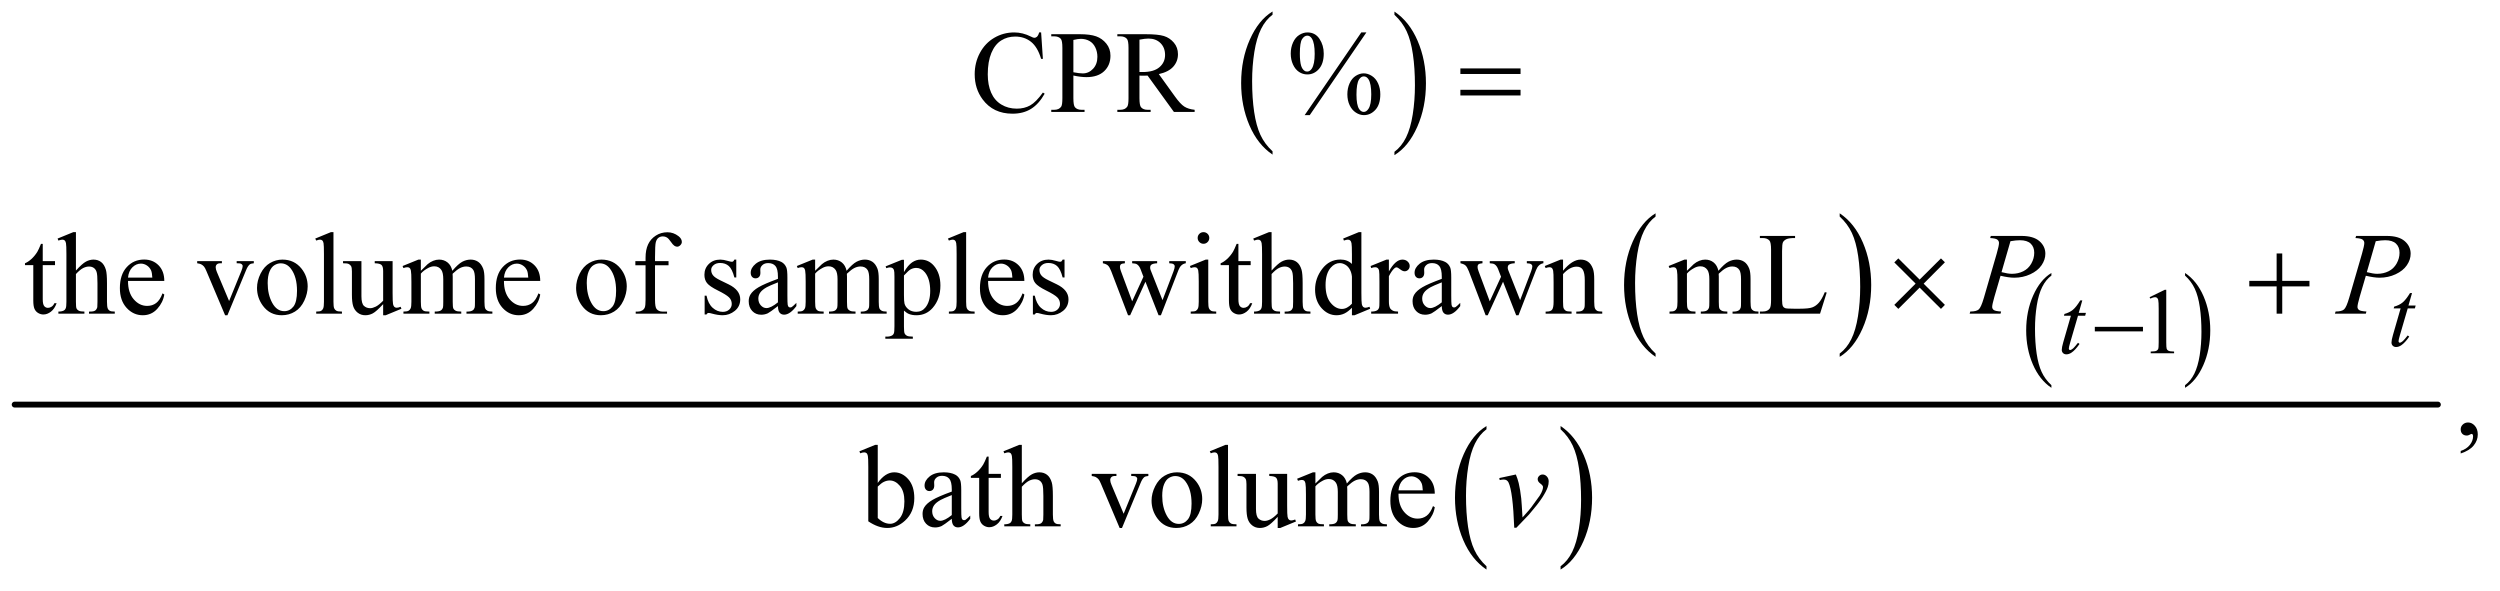 <?xml version="1.0" encoding="UTF-8"?>
<!DOCTYPE svg PUBLIC '-//W3C//DTD SVG 1.0//EN'
          'http://www.w3.org/TR/2001/REC-SVG-20010904/DTD/svg10.dtd'>
<svg stroke-dasharray="none" shape-rendering="auto" xmlns="http://www.w3.org/2000/svg" font-family="'Dialog'" text-rendering="auto" width="334" fill-opacity="1" color-interpolation="auto" color-rendering="auto" preserveAspectRatio="xMidYMid meet" font-size="12px" viewBox="0 0 334 79" fill="black" xmlns:xlink="http://www.w3.org/1999/xlink" stroke="black" image-rendering="auto" stroke-miterlimit="10" stroke-linecap="square" stroke-linejoin="miter" font-style="normal" stroke-width="1" height="79" stroke-dashoffset="0" font-weight="normal" stroke-opacity="1"
><!--Generated by the Batik Graphics2D SVG Generator--><defs id="genericDefs"
  /><g
  ><defs id="defs1"
    ><clipPath clipPathUnits="userSpaceOnUse" id="clipPath1"
      ><path d="M0.747 1.799 L212.528 1.799 L212.528 51.418 L0.747 51.418 L0.747 1.799 Z"
      /></clipPath
      ><clipPath clipPathUnits="userSpaceOnUse" id="clipPath2"
      ><path d="M23.949 57.489 L23.949 1642.746 L6811.801 1642.746 L6811.801 57.489 Z"
      /></clipPath
    ></defs
    ><g transform="scale(1.576,1.576) translate(-0.747,-1.799) matrix(0.031,0,0,0.031,0,0)"
    ><path d="M3503.984 471.781 L3503.984 480.797 Q3463.359 453.516 3440.719 400.703 Q3418.078 347.891 3418.078 285.125 Q3418.078 219.828 3441.891 166.188 Q3465.703 112.531 3503.984 89.438 L3503.984 98.25 Q3484.844 112.531 3472.547 137.312 Q3460.25 162.078 3454.172 200.188 Q3448.109 238.297 3448.109 279.656 Q3448.109 326.484 3453.703 364.281 Q3459.312 402.062 3470.828 426.938 Q3482.359 451.828 3503.984 471.781 Z" stroke="none" clip-path="url(#clipPath2)"
    /></g
    ><g transform="matrix(0.049,0,0,0.049,-1.177,-2.835)"
    ><path d="M3826 98.25 L3826 89.438 Q3866.625 116.516 3889.266 169.328 Q3911.906 222.125 3911.906 284.906 Q3911.906 350.203 3888.094 403.953 Q3864.281 457.703 3826 480.797 L3826 471.781 Q3845.297 457.5 3857.594 432.719 Q3869.891 407.953 3875.875 369.953 Q3881.875 331.938 3881.875 290.375 Q3881.875 243.75 3876.344 205.859 Q3870.828 167.953 3859.234 143.078 Q3847.641 118.203 3826 98.25 Z" stroke="none" clip-path="url(#clipPath2)"
    /></g
    ><g transform="matrix(0.049,0,0,0.049,-1.177,-2.835)"
    ><path d="M4537.984 1021.781 L4537.984 1030.797 Q4497.359 1003.516 4474.719 950.703 Q4452.078 897.891 4452.078 835.125 Q4452.078 769.828 4475.891 716.188 Q4499.703 662.531 4537.984 639.438 L4537.984 648.25 Q4518.844 662.531 4506.547 687.312 Q4494.25 712.078 4488.172 750.188 Q4482.109 788.297 4482.109 829.656 Q4482.109 876.484 4487.703 914.281 Q4493.312 952.062 4504.828 976.938 Q4516.359 1001.828 4537.984 1021.781 Z" stroke="none" clip-path="url(#clipPath2)"
    /></g
    ><g transform="matrix(0.049,0,0,0.049,-1.177,-2.835)"
    ><path d="M5040 648.25 L5040 639.438 Q5080.625 666.516 5103.266 719.328 Q5125.906 772.125 5125.906 834.906 Q5125.906 900.203 5102.094 953.953 Q5078.281 1007.703 5040 1030.797 L5040 1021.781 Q5059.297 1007.5 5071.594 982.719 Q5083.891 957.953 5089.875 919.953 Q5095.875 881.938 5095.875 840.375 Q5095.875 793.75 5090.344 755.859 Q5084.828 717.953 5073.234 693.078 Q5061.641 668.203 5040 648.25 Z" stroke="none" clip-path="url(#clipPath2)"
    /></g
    ><g transform="matrix(0.049,0,0,0.049,-1.177,-2.835)"
    ><path d="M5617.234 1108.016 L5617.234 1115.25 Q5584.719 1093.406 5566.594 1051.156 Q5548.469 1008.922 5548.469 958.688 Q5548.469 906.453 5567.531 863.547 Q5586.594 820.625 5617.234 802.141 L5617.234 809.203 Q5601.906 820.625 5592.062 840.453 Q5582.219 860.266 5577.359 890.75 Q5572.516 921.234 5572.516 954.328 Q5572.516 991.781 5577 1022.016 Q5581.484 1052.25 5590.703 1072.156 Q5599.922 1092.062 5617.234 1108.016 Z" stroke="none" clip-path="url(#clipPath2)"
    /></g
    ><g transform="matrix(0.049,0,0,0.049,-1.177,-2.835)"
    ><path d="M5981.609 809.203 L5981.609 802.141 Q6014.125 823.812 6032.25 866.062 Q6050.375 908.297 6050.375 958.531 Q6050.375 1010.766 6031.312 1053.766 Q6012.25 1096.766 5981.609 1115.25 L5981.609 1108.016 Q5997.062 1096.594 6006.891 1076.766 Q6016.734 1056.953 6021.531 1026.562 Q6026.328 996.156 6026.328 962.891 Q6026.328 925.609 6021.906 895.297 Q6017.484 864.969 6008.203 845.062 Q5998.922 825.156 5981.609 809.203 Z" stroke="none" clip-path="url(#clipPath2)"
    /></g
    ><g transform="matrix(0.049,0,0,0.049,-1.177,-2.835)"
    ><path d="M4076.984 1601.781 L4076.984 1610.797 Q4036.359 1583.516 4013.719 1530.703 Q3991.078 1477.891 3991.078 1415.125 Q3991.078 1349.828 4014.891 1296.188 Q4038.703 1242.531 4076.984 1219.438 L4076.984 1228.25 Q4057.844 1242.531 4045.547 1267.312 Q4033.25 1292.078 4027.172 1330.188 Q4021.109 1368.297 4021.109 1409.656 Q4021.109 1456.484 4026.703 1494.281 Q4032.312 1532.062 4043.828 1556.938 Q4055.359 1581.828 4076.984 1601.781 Z" stroke="none" clip-path="url(#clipPath2)"
    /></g
    ><g transform="matrix(0.049,0,0,0.049,-1.177,-2.835)"
    ><path d="M4279 1228.25 L4279 1219.438 Q4319.625 1246.516 4342.266 1299.328 Q4364.906 1352.125 4364.906 1414.906 Q4364.906 1480.203 4341.094 1533.953 Q4317.281 1587.703 4279 1610.797 L4279 1601.781 Q4298.297 1587.5 4310.594 1562.719 Q4322.891 1537.953 4328.875 1499.953 Q4334.875 1461.938 4334.875 1420.375 Q4334.875 1373.75 4329.344 1335.859 Q4323.828 1297.953 4312.234 1273.078 Q4300.641 1248.203 4279 1228.25 Z" stroke="none" clip-path="url(#clipPath2)"
    /></g
    ><g stroke-width="16" transform="matrix(0.049,0,0,0.049,-1.177,-2.835)" stroke-linejoin="round" stroke-linecap="round"
    ><line y2="1161" fill="none" x1="64" clip-path="url(#clipPath2)" x2="6671" y1="1161"
    /></g
    ><g transform="matrix(0.049,0,0,0.049,-1.177,-2.835)"
    ><path d="M5885 868.125 L5926.25 848 L5930.375 848 L5930.375 991.125 Q5930.375 1005.375 5931.562 1008.875 Q5932.75 1012.375 5936.5 1014.25 Q5940.25 1016.125 5951.75 1016.375 L5951.75 1021 L5888 1021 L5888 1016.375 Q5900 1016.125 5903.5 1014.312 Q5907 1012.5 5908.375 1009.438 Q5909.75 1006.375 5909.75 991.125 L5909.75 899.625 Q5909.75 881.125 5908.5 875.875 Q5907.625 871.875 5905.312 870 Q5903 868.125 5899.75 868.125 Q5895.125 868.125 5886.875 872 L5885 868.125 Z" stroke="none" clip-path="url(#clipPath2)"
    /></g
    ><g transform="matrix(0.049,0,0,0.049,-1.177,-2.835)"
    ><path d="M2862.656 146.281 L2867.5 218.312 L2862.656 218.312 Q2852.969 185.969 2835 171.75 Q2817.031 157.531 2791.875 157.531 Q2770.781 157.531 2753.75 168.234 Q2736.719 178.938 2726.953 202.375 Q2717.188 225.812 2717.188 260.656 Q2717.188 289.406 2726.406 310.5 Q2735.625 331.594 2754.141 342.844 Q2772.656 354.094 2796.406 354.094 Q2817.031 354.094 2832.812 345.266 Q2848.594 336.438 2867.5 310.188 L2872.344 313.312 Q2856.406 341.594 2835.156 354.719 Q2813.906 367.844 2784.688 367.844 Q2732.031 367.844 2703.125 328.781 Q2681.562 299.719 2681.562 260.344 Q2681.562 228.625 2695.781 202.062 Q2710 175.5 2734.922 160.891 Q2759.844 146.281 2789.375 146.281 Q2812.344 146.281 2834.688 157.531 Q2841.25 160.969 2844.062 160.969 Q2848.281 160.969 2851.406 158 Q2855.469 153.781 2857.188 146.281 L2862.656 146.281 ZM2950.625 263.781 L2950.625 325.5 Q2950.625 345.5 2955 350.344 Q2960.938 357.219 2972.969 357.219 L2981.094 357.219 L2981.094 363 L2890.312 363 L2890.312 357.219 L2898.281 357.219 Q2911.719 357.219 2917.5 348.469 Q2920.625 343.625 2920.625 325.5 L2920.625 188.625 Q2920.625 168.625 2916.406 163.781 Q2910.312 156.906 2898.281 156.906 L2890.312 156.906 L2890.312 151.125 L2967.969 151.125 Q2996.406 151.125 3012.812 156.984 Q3029.219 162.844 3040.469 176.75 Q3051.719 190.656 3051.719 209.719 Q3051.719 235.656 3034.609 251.906 Q3017.5 268.156 2986.25 268.156 Q2978.594 268.156 2969.688 267.062 Q2960.781 265.969 2950.625 263.781 ZM2950.625 254.875 Q2958.906 256.438 2965.312 257.219 Q2971.719 258 2976.25 258 Q2992.5 258 3004.297 245.422 Q3016.094 232.844 3016.094 212.844 Q3016.094 199.094 3010.469 187.297 Q3004.844 175.5 2994.531 169.641 Q2984.219 163.781 2971.094 163.781 Q2963.125 163.781 2950.625 166.75 L2950.625 254.875 ZM3281.25 363 L3224.688 363 L3152.969 263.938 Q3145 264.25 3140 264.25 Q3137.969 264.25 3135.625 264.172 Q3133.281 264.094 3130.781 263.938 L3130.781 325.5 Q3130.781 345.5 3135.156 350.344 Q3141.094 357.219 3152.969 357.219 L3161.25 357.219 L3161.25 363 L3070.469 363 L3070.469 357.219 L3078.438 357.219 Q3091.875 357.219 3097.656 348.469 Q3100.938 343.625 3100.938 325.5 L3100.938 188.625 Q3100.938 168.625 3096.562 163.781 Q3090.469 156.906 3078.438 156.906 L3070.469 156.906 L3070.469 151.125 L3147.656 151.125 Q3181.406 151.125 3197.422 156.047 Q3213.438 160.969 3224.609 174.172 Q3235.781 187.375 3235.781 205.656 Q3235.781 225.188 3223.047 239.562 Q3210.312 253.938 3183.594 259.875 L3227.344 320.656 Q3242.344 341.594 3253.125 348.469 Q3263.906 355.344 3281.25 357.219 L3281.25 363 ZM3130.781 254.094 Q3133.75 254.094 3135.938 254.172 Q3138.125 254.25 3139.531 254.25 Q3169.844 254.25 3185.234 241.125 Q3200.625 228 3200.625 207.688 Q3200.625 187.844 3188.203 175.422 Q3175.781 163 3155.312 163 Q3146.25 163 3130.781 165.969 L3130.781 254.094 ZM3749.5 146.281 L3595.125 371.75 L3581.219 371.75 L3735.594 146.281 L3749.5 146.281 ZM3588.875 146.281 Q3609.969 146.281 3621.609 163.781 Q3633.25 181.281 3633.25 203.938 Q3633.25 231.125 3620.125 245.969 Q3607 260.812 3588.562 260.812 Q3576.219 260.812 3565.906 254.016 Q3555.594 247.219 3549.422 233.781 Q3543.25 220.344 3543.25 203.938 Q3543.25 187.531 3549.5 173.703 Q3555.75 159.875 3566.609 153.078 Q3577.469 146.281 3588.875 146.281 ZM3588.406 155.031 Q3580.438 155.031 3574.266 164.406 Q3568.094 173.781 3568.094 203.781 Q3568.094 225.5 3571.531 236.906 Q3574.188 245.5 3579.812 250.188 Q3583.094 253 3587.938 253 Q3595.438 253 3600.75 244.875 Q3608.562 232.844 3608.562 204.719 Q3608.562 175.031 3600.906 163 Q3595.906 155.031 3588.406 155.031 ZM3742.312 257.844 Q3753.406 257.844 3764.422 264.875 Q3775.438 271.906 3781.453 285.344 Q3787.469 298.781 3787.469 314.875 Q3787.469 342.531 3774.188 357.141 Q3760.906 371.75 3742.781 371.75 Q3731.375 371.75 3720.672 364.719 Q3709.969 357.688 3703.797 344.641 Q3697.625 331.594 3697.625 314.875 Q3697.625 298.469 3703.797 284.875 Q3709.969 271.281 3720.672 264.562 Q3731.375 257.844 3742.312 257.844 ZM3742.469 266.125 Q3734.969 266.125 3729.5 274.562 Q3722.469 285.5 3722.469 315.969 Q3722.469 343.938 3729.656 355.031 Q3734.969 363 3742.469 363 Q3749.656 363 3755.281 354.406 Q3762.781 343 3762.781 315.188 Q3762.781 285.812 3755.281 274.094 Q3750.125 266.125 3742.469 266.125 Z" stroke="none" clip-path="url(#clipPath2)"
    /></g
    ><g transform="matrix(0.049,0,0,0.049,-1.177,-2.835)"
    ><path d="M140.562 722.844 L140.562 769.875 L174 769.875 L174 780.812 L140.562 780.812 L140.562 873.625 Q140.562 887.531 144.547 892.375 Q148.531 897.219 154.781 897.219 Q159.938 897.219 164.781 894.016 Q169.625 890.812 172.281 884.562 L178.375 884.562 Q172.906 899.875 162.906 907.609 Q152.906 915.344 142.281 915.344 Q135.094 915.344 128.219 911.359 Q121.344 907.375 118.062 899.953 Q114.781 892.531 114.781 877.062 L114.781 780.812 L92.125 780.812 L92.125 775.656 Q100.719 772.219 109.703 764.016 Q118.688 755.812 125.719 744.562 Q129.312 738.625 135.719 722.844 L140.562 722.844 ZM231.031 690.812 L231.031 795.5 Q248.375 776.438 258.531 771.047 Q268.688 765.656 278.844 765.656 Q291.031 765.656 299.781 772.375 Q308.531 779.094 312.75 793.469 Q315.719 803.469 315.719 830.031 L315.719 880.656 Q315.719 894.25 317.906 899.25 Q319.469 903 323.219 905.188 Q326.969 907.375 336.969 907.375 L336.969 913 L266.656 913 L266.656 907.375 L269.938 907.375 Q279.938 907.375 283.844 904.328 Q287.75 901.281 289.312 895.344 Q289.781 892.844 289.781 880.656 L289.781 830.031 Q289.781 806.594 287.359 799.25 Q284.938 791.906 279.625 788.234 Q274.312 784.562 266.812 784.562 Q259.156 784.562 250.875 788.625 Q242.594 792.688 231.031 805.031 L231.031 880.656 Q231.031 895.344 232.672 898.938 Q234.312 902.531 238.766 904.953 Q243.219 907.375 254.156 907.375 L254.156 913 L183.219 913 L183.219 907.375 Q192.75 907.375 198.219 904.406 Q201.344 902.844 203.219 898.469 Q205.094 894.094 205.094 880.656 L205.094 751.125 Q205.094 726.594 203.922 720.969 Q202.75 715.344 200.328 713.312 Q197.906 711.281 193.844 711.281 Q190.562 711.281 183.219 713.781 L181.031 708.312 L223.844 690.812 L231.031 690.812 ZM373.062 823.781 Q372.906 855.656 388.531 873.781 Q404.156 891.906 425.25 891.906 Q439.312 891.906 449.703 884.172 Q460.094 876.438 467.125 857.688 L471.969 860.812 Q468.688 882.219 452.906 899.797 Q437.125 917.375 413.375 917.375 Q387.594 917.375 369.234 897.297 Q350.875 877.219 350.875 843.312 Q350.875 806.594 369.703 786.047 Q388.531 765.5 416.969 765.5 Q441.031 765.5 456.5 781.359 Q471.969 797.219 471.969 823.781 L373.062 823.781 ZM373.062 814.719 L439.312 814.719 Q438.531 800.969 436.031 795.344 Q432.125 786.594 424.391 781.594 Q416.656 776.594 408.219 776.594 Q395.25 776.594 385.016 786.672 Q374.781 796.75 373.062 814.719 ZM561.656 769.875 L629 769.875 L629 775.656 L624.625 775.656 Q618.531 775.656 615.328 778.625 Q612.125 781.594 612.125 786.594 Q612.125 792.062 615.406 799.562 L648.688 878.625 L682.125 796.594 Q685.719 787.844 685.719 783.312 Q685.719 781.125 684.469 779.719 Q682.75 777.375 680.094 776.516 Q677.438 775.656 669.312 775.656 L669.312 769.875 L716.031 769.875 L716.031 775.656 Q707.906 776.281 704.781 778.938 Q699.312 783.625 694.938 794.562 L644.156 917.375 L637.75 917.375 L586.656 796.594 Q583.219 788.156 580.094 784.484 Q576.969 780.812 572.125 778.312 Q569.469 776.906 561.656 775.656 L561.656 769.875 ZM794 765.656 Q826.5 765.656 846.188 790.344 Q862.906 811.438 862.906 838.781 Q862.906 858 853.688 877.688 Q844.469 897.375 828.297 907.375 Q812.125 917.375 792.281 917.375 Q759.938 917.375 740.875 891.594 Q724.781 869.875 724.781 842.844 Q724.781 823.156 734.547 803.703 Q744.312 784.25 760.25 774.953 Q776.188 765.656 794 765.656 ZM789.156 775.812 Q780.875 775.812 772.516 780.734 Q764.156 785.656 759 798 Q753.844 810.344 753.844 829.719 Q753.844 860.969 766.266 883.625 Q778.688 906.281 799 906.281 Q814.156 906.281 824 893.781 Q833.844 881.281 833.844 850.812 Q833.844 812.688 817.438 790.812 Q806.344 775.812 789.156 775.812 ZM933.219 690.812 L933.219 880.656 Q933.219 894.094 935.172 898.469 Q937.125 902.844 941.188 905.109 Q945.25 907.375 956.344 907.375 L956.344 913 L886.188 913 L886.188 907.375 Q896.031 907.375 899.625 905.344 Q903.219 903.312 905.25 898.625 Q907.281 893.938 907.281 880.656 L907.281 750.656 Q907.281 726.438 906.188 720.891 Q905.094 715.344 902.672 713.312 Q900.25 711.281 896.5 711.281 Q892.438 711.281 886.188 713.781 L883.531 708.312 L926.188 690.812 L933.219 690.812 ZM1094.469 769.875 L1094.469 856.594 Q1094.469 881.438 1095.641 886.984 Q1096.812 892.531 1099.391 894.719 Q1101.969 896.906 1105.406 896.906 Q1110.25 896.906 1116.344 894.25 L1118.531 899.719 L1075.719 917.375 L1068.688 917.375 L1068.688 887.062 Q1050.25 907.062 1040.562 912.219 Q1030.875 917.375 1020.094 917.375 Q1008.062 917.375 999.234 910.422 Q990.406 903.469 986.969 892.531 Q983.531 881.594 983.531 861.594 L983.531 797.688 Q983.531 787.531 981.344 783.625 Q979.156 779.719 974.859 777.609 Q970.562 775.5 959.312 775.656 L959.312 769.875 L1009.469 769.875 L1009.469 865.656 Q1009.469 885.656 1016.422 891.906 Q1023.375 898.156 1033.219 898.156 Q1039.938 898.156 1048.453 893.938 Q1056.969 889.719 1068.688 877.844 L1068.688 796.75 Q1068.688 784.562 1064.234 780.266 Q1059.781 775.969 1045.719 775.656 L1045.719 769.875 L1094.469 769.875 ZM1171.5 796.125 Q1187.125 780.5 1189.938 778.156 Q1196.969 772.219 1205.094 768.938 Q1213.219 765.656 1221.188 765.656 Q1234.625 765.656 1244.312 773.469 Q1254 781.281 1257.281 796.125 Q1273.375 777.375 1284.469 771.516 Q1295.562 765.656 1307.281 765.656 Q1318.688 765.656 1327.516 771.516 Q1336.344 777.375 1341.5 790.656 Q1344.938 799.719 1344.938 819.094 L1344.938 880.656 Q1344.938 894.094 1346.969 899.094 Q1348.531 902.531 1352.75 904.953 Q1356.969 907.375 1366.5 907.375 L1366.5 913 L1295.875 913 L1295.875 907.375 L1298.844 907.375 Q1308.062 907.375 1313.219 903.781 Q1316.812 901.281 1318.375 895.812 Q1319 893.156 1319 880.656 L1319 819.094 Q1319 801.594 1314.781 794.406 Q1308.688 784.406 1295.25 784.406 Q1286.969 784.406 1278.609 788.547 Q1270.25 792.688 1258.375 803.938 L1258.062 805.656 L1258.375 812.375 L1258.375 880.656 Q1258.375 895.344 1260.016 898.938 Q1261.656 902.531 1266.188 904.953 Q1270.719 907.375 1281.656 907.375 L1281.656 913 L1209.312 913 L1209.312 907.375 Q1221.188 907.375 1225.641 904.562 Q1230.094 901.75 1231.812 896.125 Q1232.594 893.469 1232.594 880.656 L1232.594 819.094 Q1232.594 801.594 1227.438 793.938 Q1220.562 783.938 1208.219 783.938 Q1199.781 783.938 1191.5 788.469 Q1178.531 795.344 1171.5 803.938 L1171.5 880.656 Q1171.5 894.719 1173.453 898.938 Q1175.406 903.156 1179.234 905.266 Q1183.062 907.375 1194.781 907.375 L1194.781 913 L1124 913 L1124 907.375 Q1133.844 907.375 1137.75 905.266 Q1141.656 903.156 1143.688 898.547 Q1145.719 893.938 1145.719 880.656 L1145.719 825.969 Q1145.719 802.375 1144.312 795.5 Q1143.219 790.344 1140.875 788.391 Q1138.531 786.438 1134.469 786.438 Q1130.094 786.438 1124 788.781 L1121.656 783.156 L1164.781 765.656 L1171.5 765.656 L1171.5 796.125 ZM1398.062 823.781 Q1397.906 855.656 1413.531 873.781 Q1429.156 891.906 1450.25 891.906 Q1464.312 891.906 1474.703 884.172 Q1485.094 876.438 1492.125 857.688 L1496.969 860.812 Q1493.688 882.219 1477.906 899.797 Q1462.125 917.375 1438.375 917.375 Q1412.594 917.375 1394.234 897.297 Q1375.875 877.219 1375.875 843.312 Q1375.875 806.594 1394.703 786.047 Q1413.531 765.5 1441.969 765.5 Q1466.031 765.5 1481.5 781.359 Q1496.969 797.219 1496.969 823.781 L1398.062 823.781 ZM1398.062 814.719 L1464.312 814.719 Q1463.531 800.969 1461.031 795.344 Q1457.125 786.594 1449.391 781.594 Q1441.656 776.594 1433.219 776.594 Q1420.25 776.594 1410.016 786.672 Q1399.781 796.75 1398.062 814.719 ZM1664 765.656 Q1696.5 765.656 1716.188 790.344 Q1732.906 811.438 1732.906 838.781 Q1732.906 858 1723.688 877.688 Q1714.469 897.375 1698.297 907.375 Q1682.125 917.375 1662.281 917.375 Q1629.938 917.375 1610.875 891.594 Q1594.781 869.875 1594.781 842.844 Q1594.781 823.156 1604.547 803.703 Q1614.312 784.25 1630.25 774.953 Q1646.188 765.656 1664 765.656 ZM1659.156 775.812 Q1650.875 775.812 1642.516 780.734 Q1634.156 785.656 1629 798 Q1623.844 810.344 1623.844 829.719 Q1623.844 860.969 1636.266 883.625 Q1648.688 906.281 1669 906.281 Q1684.156 906.281 1694 893.781 Q1703.844 881.281 1703.844 850.812 Q1703.844 812.688 1687.438 790.812 Q1676.344 775.812 1659.156 775.812 ZM1809.938 781.125 L1809.938 875.188 Q1809.938 895.188 1814.312 900.5 Q1820.094 907.375 1829.781 907.375 L1842.75 907.375 L1842.75 913 L1757.281 913 L1757.281 907.375 L1763.688 907.375 Q1769.938 907.375 1775.094 904.25 Q1780.25 901.125 1782.203 895.812 Q1784.156 890.5 1784.156 875.188 L1784.156 781.125 L1756.344 781.125 L1756.344 769.875 L1784.156 769.875 L1784.156 760.5 Q1784.156 739.094 1791.031 724.25 Q1797.906 709.406 1812.047 700.266 Q1826.188 691.125 1843.844 691.125 Q1860.25 691.125 1874 701.75 Q1883.062 708.781 1883.062 717.531 Q1883.062 722.219 1879 726.359 Q1874.938 730.5 1870.25 730.5 Q1866.656 730.5 1862.672 727.922 Q1858.688 725.344 1852.906 716.828 Q1847.125 708.312 1842.281 705.344 Q1837.438 702.375 1831.5 702.375 Q1824.312 702.375 1819.312 706.203 Q1814.312 710.031 1812.125 718.078 Q1809.938 726.125 1809.938 759.562 L1809.938 769.875 L1846.812 769.875 L1846.812 781.125 L1809.938 781.125 ZM2031.5 765.656 L2031.5 814.406 L2026.344 814.406 Q2020.406 791.438 2011.109 783.156 Q2001.812 774.875 1987.438 774.875 Q1976.5 774.875 1969.781 780.656 Q1963.062 786.438 1963.062 793.469 Q1963.062 802.219 1968.062 808.469 Q1972.906 814.875 1987.75 822.062 L2010.562 833.156 Q2042.281 848.625 2042.281 873.938 Q2042.281 893.469 2027.516 905.422 Q2012.75 917.375 1994.469 917.375 Q1981.344 917.375 1964.469 912.688 Q1959.312 911.125 1956.031 911.125 Q1952.438 911.125 1950.406 915.188 L1945.25 915.188 L1945.25 864.094 L1950.406 864.094 Q1954.781 885.969 1967.125 897.062 Q1979.469 908.156 1994.781 908.156 Q2005.562 908.156 2012.359 901.828 Q2019.156 895.5 2019.156 886.594 Q2019.156 875.812 2011.578 868.469 Q2004 861.125 1981.344 849.875 Q1958.688 838.625 1951.656 829.562 Q1944.625 820.656 1944.625 807.062 Q1944.625 789.406 1956.734 777.531 Q1968.844 765.656 1988.062 765.656 Q1996.5 765.656 2008.531 769.25 Q2016.5 771.594 2019.156 771.594 Q2021.656 771.594 2023.062 770.5 Q2024.469 769.406 2026.344 765.656 L2031.5 765.656 ZM2145.094 892.375 Q2123.062 909.406 2117.438 912.062 Q2109 915.969 2099.469 915.969 Q2084.625 915.969 2075.016 905.812 Q2065.406 895.656 2065.406 879.094 Q2065.406 868.625 2070.094 860.969 Q2076.5 850.344 2092.359 840.969 Q2108.219 831.594 2145.094 818.156 L2145.094 812.531 Q2145.094 791.125 2138.297 783.156 Q2131.5 775.188 2118.531 775.188 Q2108.688 775.188 2102.906 780.5 Q2096.969 785.812 2096.969 792.688 L2097.281 801.75 Q2097.281 808.938 2093.609 812.844 Q2089.938 816.75 2084 816.75 Q2078.219 816.75 2074.547 812.688 Q2070.875 808.625 2070.875 801.594 Q2070.875 788.156 2084.625 776.906 Q2098.375 765.656 2123.219 765.656 Q2142.281 765.656 2154.469 772.062 Q2163.688 776.906 2168.062 787.219 Q2170.875 793.938 2170.875 814.719 L2170.875 863.312 Q2170.875 883.781 2171.656 888.391 Q2172.438 893 2174.234 894.562 Q2176.031 896.125 2178.375 896.125 Q2180.875 896.125 2182.75 895.031 Q2186.031 893 2195.406 883.625 L2195.406 892.375 Q2177.906 915.812 2161.969 915.812 Q2154.312 915.812 2149.781 910.5 Q2145.25 905.188 2145.094 892.375 ZM2145.094 882.219 L2145.094 827.688 Q2121.5 837.062 2114.625 840.969 Q2102.281 847.844 2096.969 855.344 Q2091.656 862.844 2091.656 871.75 Q2091.656 883 2098.375 890.422 Q2105.094 897.844 2113.844 897.844 Q2125.719 897.844 2145.094 882.219 ZM2246.5 796.125 Q2262.125 780.5 2264.938 778.156 Q2271.969 772.219 2280.094 768.938 Q2288.219 765.656 2296.188 765.656 Q2309.625 765.656 2319.312 773.469 Q2329 781.281 2332.281 796.125 Q2348.375 777.375 2359.469 771.516 Q2370.562 765.656 2382.281 765.656 Q2393.688 765.656 2402.516 771.516 Q2411.344 777.375 2416.5 790.656 Q2419.938 799.719 2419.938 819.094 L2419.938 880.656 Q2419.938 894.094 2421.969 899.094 Q2423.531 902.531 2427.75 904.953 Q2431.969 907.375 2441.5 907.375 L2441.5 913 L2370.875 913 L2370.875 907.375 L2373.844 907.375 Q2383.062 907.375 2388.219 903.781 Q2391.812 901.281 2393.375 895.812 Q2394 893.156 2394 880.656 L2394 819.094 Q2394 801.594 2389.781 794.406 Q2383.688 784.406 2370.25 784.406 Q2361.969 784.406 2353.609 788.547 Q2345.25 792.688 2333.375 803.938 L2333.062 805.656 L2333.375 812.375 L2333.375 880.656 Q2333.375 895.344 2335.016 898.938 Q2336.656 902.531 2341.188 904.953 Q2345.719 907.375 2356.656 907.375 L2356.656 913 L2284.312 913 L2284.312 907.375 Q2296.188 907.375 2300.641 904.562 Q2305.094 901.75 2306.812 896.125 Q2307.594 893.469 2307.594 880.656 L2307.594 819.094 Q2307.594 801.594 2302.438 793.938 Q2295.562 783.938 2283.219 783.938 Q2274.781 783.938 2266.5 788.469 Q2253.531 795.344 2246.5 803.938 L2246.5 880.656 Q2246.5 894.719 2248.453 898.938 Q2250.406 903.156 2254.234 905.266 Q2258.062 907.375 2269.781 907.375 L2269.781 913 L2199 913 L2199 907.375 Q2208.844 907.375 2212.75 905.266 Q2216.656 903.156 2218.688 898.547 Q2220.719 893.938 2220.719 880.656 L2220.719 825.969 Q2220.719 802.375 2219.312 795.5 Q2218.219 790.344 2215.875 788.391 Q2213.531 786.438 2209.469 786.438 Q2205.094 786.438 2199 788.781 L2196.656 783.156 L2239.781 765.656 L2246.5 765.656 L2246.5 796.125 ZM2438.688 784.094 L2482.75 766.281 L2488.688 766.281 L2488.688 799.719 Q2499.781 780.812 2510.953 773.234 Q2522.125 765.656 2534.469 765.656 Q2556.031 765.656 2570.406 782.531 Q2588.062 803.156 2588.062 836.281 Q2588.062 873.312 2566.812 897.531 Q2549.312 917.375 2522.75 917.375 Q2511.188 917.375 2502.75 914.094 Q2496.5 911.75 2488.688 904.719 L2488.688 948.312 Q2488.688 963 2490.484 966.984 Q2492.281 970.969 2496.734 973.312 Q2501.188 975.656 2512.906 975.656 L2512.906 981.438 L2437.906 981.438 L2437.906 975.656 L2441.812 975.656 Q2450.406 975.812 2456.5 972.375 Q2459.469 970.656 2461.109 966.828 Q2462.75 963 2462.75 947.375 L2462.75 812.062 Q2462.75 798.156 2461.5 794.406 Q2460.25 790.656 2457.516 788.781 Q2454.781 786.906 2450.094 786.906 Q2446.344 786.906 2440.562 789.094 L2438.688 784.094 ZM2488.688 808.938 L2488.688 862.375 Q2488.688 879.719 2490.094 885.188 Q2492.281 894.25 2500.797 901.125 Q2509.312 908 2522.281 908 Q2537.906 908 2547.594 895.812 Q2560.25 879.875 2560.25 850.969 Q2560.25 818.156 2545.875 800.5 Q2535.875 788.312 2522.125 788.312 Q2514.625 788.312 2507.281 792.062 Q2501.656 794.875 2488.688 808.938 ZM2658.219 690.812 L2658.219 880.656 Q2658.219 894.094 2660.172 898.469 Q2662.125 902.844 2666.188 905.109 Q2670.25 907.375 2681.344 907.375 L2681.344 913 L2611.188 913 L2611.188 907.375 Q2621.031 907.375 2624.625 905.344 Q2628.219 903.312 2630.25 898.625 Q2632.281 893.938 2632.281 880.656 L2632.281 750.656 Q2632.281 726.438 2631.188 720.891 Q2630.094 715.344 2627.672 713.312 Q2625.25 711.281 2621.5 711.281 Q2617.438 711.281 2611.188 713.781 L2608.531 708.312 L2651.188 690.812 L2658.219 690.812 ZM2718.062 823.781 Q2717.906 855.656 2733.531 873.781 Q2749.156 891.906 2770.25 891.906 Q2784.312 891.906 2794.703 884.172 Q2805.094 876.438 2812.125 857.688 L2816.969 860.812 Q2813.688 882.219 2797.906 899.797 Q2782.125 917.375 2758.375 917.375 Q2732.594 917.375 2714.234 897.297 Q2695.875 877.219 2695.875 843.312 Q2695.875 806.594 2714.703 786.047 Q2733.531 765.5 2761.969 765.5 Q2786.031 765.5 2801.5 781.359 Q2816.969 797.219 2816.969 823.781 L2718.062 823.781 ZM2718.062 814.719 L2784.312 814.719 Q2783.531 800.969 2781.031 795.344 Q2777.125 786.594 2769.391 781.594 Q2761.656 776.594 2753.219 776.594 Q2740.25 776.594 2730.016 786.672 Q2719.781 796.75 2718.062 814.719 ZM2926.5 765.656 L2926.5 814.406 L2921.344 814.406 Q2915.406 791.438 2906.109 783.156 Q2896.812 774.875 2882.438 774.875 Q2871.5 774.875 2864.781 780.656 Q2858.062 786.438 2858.062 793.469 Q2858.062 802.219 2863.062 808.469 Q2867.906 814.875 2882.75 822.062 L2905.562 833.156 Q2937.281 848.625 2937.281 873.938 Q2937.281 893.469 2922.516 905.422 Q2907.75 917.375 2889.469 917.375 Q2876.344 917.375 2859.469 912.688 Q2854.312 911.125 2851.031 911.125 Q2847.438 911.125 2845.406 915.188 L2840.25 915.188 L2840.25 864.094 L2845.406 864.094 Q2849.781 885.969 2862.125 897.062 Q2874.469 908.156 2889.781 908.156 Q2900.562 908.156 2907.359 901.828 Q2914.156 895.5 2914.156 886.594 Q2914.156 875.812 2906.578 868.469 Q2899 861.125 2876.344 849.875 Q2853.688 838.625 2846.656 829.562 Q2839.625 820.656 2839.625 807.062 Q2839.625 789.406 2851.734 777.531 Q2863.844 765.656 2883.062 765.656 Q2891.5 765.656 2903.531 769.25 Q2911.5 771.594 2914.156 771.594 Q2916.656 771.594 2918.062 770.5 Q2919.469 769.406 2921.344 765.656 L2926.5 765.656 ZM3031.031 769.875 L3091.031 769.875 L3091.031 775.656 Q3082.75 776.281 3080.172 778.625 Q3077.594 780.969 3077.594 785.344 Q3077.594 790.188 3080.25 797.062 L3110.875 879.406 L3141.656 812.375 L3133.531 791.281 Q3129.781 781.906 3123.688 778.312 Q3120.25 776.125 3110.875 775.656 L3110.875 769.875 L3179 769.875 L3179 775.656 Q3167.75 776.125 3163.062 779.719 Q3159.938 782.219 3159.938 787.688 Q3159.938 790.812 3161.188 794.094 L3193.688 876.281 L3223.844 797.062 Q3226.969 788.625 3226.969 783.625 Q3226.969 780.656 3223.922 778.312 Q3220.875 775.969 3211.969 775.656 L3211.969 769.875 L3257.125 769.875 L3257.125 775.656 Q3243.531 777.688 3237.125 794.094 L3189.312 917.375 L3182.906 917.375 L3147.125 825.969 L3105.406 917.375 L3099.625 917.375 L3053.688 797.062 Q3049.156 785.656 3044.781 781.672 Q3040.406 777.688 3031.031 775.656 L3031.031 769.875 ZM3305.406 690.812 Q3311.969 690.812 3316.578 695.422 Q3321.188 700.031 3321.188 706.594 Q3321.188 713.156 3316.578 717.844 Q3311.969 722.531 3305.406 722.531 Q3298.844 722.531 3294.156 717.844 Q3289.469 713.156 3289.469 706.594 Q3289.469 700.031 3294.078 695.422 Q3298.688 690.812 3305.406 690.812 ZM3318.375 765.656 L3318.375 880.656 Q3318.375 894.094 3320.328 898.547 Q3322.281 903 3326.109 905.188 Q3329.938 907.375 3340.094 907.375 L3340.094 913 L3270.562 913 L3270.562 907.375 Q3281.031 907.375 3284.625 905.344 Q3288.219 903.312 3290.328 898.625 Q3292.438 893.938 3292.438 880.656 L3292.438 825.5 Q3292.438 802.219 3291.031 795.344 Q3289.938 790.344 3287.594 788.391 Q3285.25 786.438 3281.188 786.438 Q3276.812 786.438 3270.562 788.781 L3268.375 783.156 L3311.5 765.656 L3318.375 765.656 ZM3400.562 722.844 L3400.562 769.875 L3434 769.875 L3434 780.812 L3400.562 780.812 L3400.562 873.625 Q3400.562 887.531 3404.547 892.375 Q3408.531 897.219 3414.781 897.219 Q3419.938 897.219 3424.781 894.016 Q3429.625 890.812 3432.281 884.562 L3438.375 884.562 Q3432.906 899.875 3422.906 907.609 Q3412.906 915.344 3402.281 915.344 Q3395.094 915.344 3388.219 911.359 Q3381.344 907.375 3378.062 899.953 Q3374.781 892.531 3374.781 877.062 L3374.781 780.812 L3352.125 780.812 L3352.125 775.656 Q3360.719 772.219 3369.703 764.016 Q3378.688 755.812 3385.719 744.562 Q3389.312 738.625 3395.719 722.844 L3400.562 722.844 ZM3491.031 690.812 L3491.031 795.5 Q3508.375 776.438 3518.531 771.047 Q3528.688 765.656 3538.844 765.656 Q3551.031 765.656 3559.781 772.375 Q3568.531 779.094 3572.75 793.469 Q3575.719 803.469 3575.719 830.031 L3575.719 880.656 Q3575.719 894.25 3577.906 899.25 Q3579.469 903 3583.219 905.188 Q3586.969 907.375 3596.969 907.375 L3596.969 913 L3526.656 913 L3526.656 907.375 L3529.938 907.375 Q3539.938 907.375 3543.844 904.328 Q3547.75 901.281 3549.312 895.344 Q3549.781 892.844 3549.781 880.656 L3549.781 830.031 Q3549.781 806.594 3547.359 799.25 Q3544.938 791.906 3539.625 788.234 Q3534.312 784.562 3526.812 784.562 Q3519.156 784.562 3510.875 788.625 Q3502.594 792.688 3491.031 805.031 L3491.031 880.656 Q3491.031 895.344 3492.672 898.938 Q3494.312 902.531 3498.766 904.953 Q3503.219 907.375 3514.156 907.375 L3514.156 913 L3443.219 913 L3443.219 907.375 Q3452.75 907.375 3458.219 904.406 Q3461.344 902.844 3463.219 898.469 Q3465.094 894.094 3465.094 880.656 L3465.094 751.125 Q3465.094 726.594 3463.922 720.969 Q3462.75 715.344 3460.328 713.312 Q3457.906 711.281 3453.844 711.281 Q3450.562 711.281 3443.219 713.781 L3441.031 708.312 L3483.844 690.812 L3491.031 690.812 ZM3710.094 896.906 Q3699.625 907.844 3689.625 912.609 Q3679.625 917.375 3668.062 917.375 Q3644.625 917.375 3627.125 897.766 Q3609.625 878.156 3609.625 847.375 Q3609.625 816.594 3629 791.047 Q3648.375 765.5 3678.844 765.5 Q3697.75 765.5 3710.094 777.531 L3710.094 751.125 Q3710.094 726.594 3708.922 720.969 Q3707.75 715.344 3705.25 713.312 Q3702.75 711.281 3699 711.281 Q3694.938 711.281 3688.219 713.781 L3686.188 708.312 L3728.844 690.812 L3735.875 690.812 L3735.875 856.281 Q3735.875 881.438 3737.047 886.984 Q3738.219 892.531 3740.797 894.719 Q3743.375 896.906 3746.812 896.906 Q3751.031 896.906 3758.062 894.25 L3759.781 899.719 L3717.281 917.375 L3710.094 917.375 L3710.094 896.906 ZM3710.094 885.969 L3710.094 812.219 Q3709.156 801.594 3704.469 792.844 Q3699.781 784.094 3692.047 779.641 Q3684.312 775.188 3676.969 775.188 Q3663.219 775.188 3652.438 787.531 Q3638.219 803.781 3638.219 835.031 Q3638.219 866.594 3651.969 883.391 Q3665.719 900.188 3682.594 900.188 Q3696.812 900.188 3710.094 885.969 ZM3810.875 765.656 L3810.875 797.844 Q3828.844 765.656 3847.75 765.656 Q3856.344 765.656 3861.969 770.891 Q3867.594 776.125 3867.594 783 Q3867.594 789.094 3863.531 793.312 Q3859.469 797.531 3853.844 797.531 Q3848.375 797.531 3841.578 792.141 Q3834.781 786.75 3831.5 786.75 Q3828.688 786.75 3825.406 789.875 Q3818.375 796.281 3810.875 810.969 L3810.875 879.562 Q3810.875 891.438 3813.844 897.531 Q3815.875 901.75 3821.031 904.562 Q3826.188 907.375 3835.875 907.375 L3835.875 913 L3762.594 913 L3762.594 907.375 Q3773.531 907.375 3778.844 903.938 Q3782.75 901.438 3784.312 895.969 Q3785.094 893.312 3785.094 880.812 L3785.094 825.344 Q3785.094 800.344 3784.078 795.578 Q3783.062 790.812 3780.328 788.625 Q3777.594 786.438 3773.531 786.438 Q3768.688 786.438 3762.594 788.781 L3761.031 783.156 L3804.312 765.656 L3810.875 765.656 ZM3955.094 892.375 Q3933.062 909.406 3927.438 912.062 Q3919 915.969 3909.469 915.969 Q3894.625 915.969 3885.016 905.812 Q3875.406 895.656 3875.406 879.094 Q3875.406 868.625 3880.094 860.969 Q3886.5 850.344 3902.359 840.969 Q3918.219 831.594 3955.094 818.156 L3955.094 812.531 Q3955.094 791.125 3948.297 783.156 Q3941.5 775.188 3928.531 775.188 Q3918.688 775.188 3912.906 780.5 Q3906.969 785.812 3906.969 792.688 L3907.281 801.75 Q3907.281 808.938 3903.609 812.844 Q3899.938 816.75 3894 816.75 Q3888.219 816.75 3884.547 812.688 Q3880.875 808.625 3880.875 801.594 Q3880.875 788.156 3894.625 776.906 Q3908.375 765.656 3933.219 765.656 Q3952.281 765.656 3964.469 772.062 Q3973.688 776.906 3978.062 787.219 Q3980.875 793.938 3980.875 814.719 L3980.875 863.312 Q3980.875 883.781 3981.656 888.391 Q3982.438 893 3984.234 894.562 Q3986.031 896.125 3988.375 896.125 Q3990.875 896.125 3992.75 895.031 Q3996.031 893 4005.406 883.625 L4005.406 892.375 Q3987.906 915.812 3971.969 915.812 Q3964.312 915.812 3959.781 910.5 Q3955.25 905.188 3955.094 892.375 ZM3955.094 882.219 L3955.094 827.688 Q3931.5 837.062 3924.625 840.969 Q3912.281 847.844 3906.969 855.344 Q3901.656 862.844 3901.656 871.75 Q3901.656 883 3908.375 890.422 Q3915.094 897.844 3923.844 897.844 Q3935.719 897.844 3955.094 882.219 ZM4006.031 769.875 L4066.031 769.875 L4066.031 775.656 Q4057.75 776.281 4055.172 778.625 Q4052.594 780.969 4052.594 785.344 Q4052.594 790.188 4055.25 797.062 L4085.875 879.406 L4116.656 812.375 L4108.531 791.281 Q4104.781 781.906 4098.688 778.312 Q4095.25 776.125 4085.875 775.656 L4085.875 769.875 L4154 769.875 L4154 775.656 Q4142.75 776.125 4138.062 779.719 Q4134.938 782.219 4134.938 787.688 Q4134.938 790.812 4136.188 794.094 L4168.688 876.281 L4198.844 797.062 Q4201.969 788.625 4201.969 783.625 Q4201.969 780.656 4198.922 778.312 Q4195.875 775.969 4186.969 775.656 L4186.969 769.875 L4232.125 769.875 L4232.125 775.656 Q4218.531 777.688 4212.125 794.094 L4164.312 917.375 L4157.906 917.375 L4122.125 825.969 L4080.406 917.375 L4074.625 917.375 L4028.688 797.062 Q4024.156 785.656 4019.781 781.672 Q4015.406 777.688 4006.031 775.656 L4006.031 769.875 ZM4285.719 795.969 Q4310.875 765.656 4333.688 765.656 Q4345.406 765.656 4353.844 771.516 Q4362.281 777.375 4367.281 790.812 Q4370.719 800.188 4370.719 819.562 L4370.719 880.656 Q4370.719 894.25 4372.906 899.094 Q4374.625 903 4378.453 905.188 Q4382.281 907.375 4392.594 907.375 L4392.594 913 L4321.812 913 L4321.812 907.375 L4324.781 907.375 Q4334.781 907.375 4338.766 904.328 Q4342.75 901.281 4344.312 895.344 Q4344.938 893 4344.938 880.656 L4344.938 822.062 Q4344.938 802.531 4339.859 793.703 Q4334.781 784.875 4322.75 784.875 Q4304.156 784.875 4285.719 805.188 L4285.719 880.656 Q4285.719 895.188 4287.438 898.625 Q4289.625 903.156 4293.453 905.266 Q4297.281 907.375 4309 907.375 L4309 913 L4238.219 913 L4238.219 907.375 L4241.344 907.375 Q4252.281 907.375 4256.109 901.828 Q4259.938 896.281 4259.938 880.656 L4259.938 827.531 Q4259.938 801.75 4258.766 796.125 Q4257.594 790.5 4255.172 788.469 Q4252.75 786.438 4248.688 786.438 Q4244.312 786.438 4238.219 788.781 L4235.875 783.156 L4279 765.656 L4285.719 765.656 L4285.719 795.969 ZM4623.5 796.125 Q4639.125 780.5 4641.938 778.156 Q4648.969 772.219 4657.094 768.938 Q4665.219 765.656 4673.188 765.656 Q4686.625 765.656 4696.312 773.469 Q4706 781.281 4709.281 796.125 Q4725.375 777.375 4736.469 771.516 Q4747.562 765.656 4759.281 765.656 Q4770.688 765.656 4779.516 771.516 Q4788.344 777.375 4793.5 790.656 Q4796.938 799.719 4796.938 819.094 L4796.938 880.656 Q4796.938 894.094 4798.969 899.094 Q4800.531 902.531 4804.75 904.953 Q4808.969 907.375 4818.5 907.375 L4818.5 913 L4747.875 913 L4747.875 907.375 L4750.844 907.375 Q4760.062 907.375 4765.219 903.781 Q4768.812 901.281 4770.375 895.812 Q4771 893.156 4771 880.656 L4771 819.094 Q4771 801.594 4766.781 794.406 Q4760.688 784.406 4747.25 784.406 Q4738.969 784.406 4730.609 788.547 Q4722.25 792.688 4710.375 803.938 L4710.062 805.656 L4710.375 812.375 L4710.375 880.656 Q4710.375 895.344 4712.016 898.938 Q4713.656 902.531 4718.188 904.953 Q4722.719 907.375 4733.656 907.375 L4733.656 913 L4661.312 913 L4661.312 907.375 Q4673.188 907.375 4677.641 904.562 Q4682.094 901.75 4683.812 896.125 Q4684.594 893.469 4684.594 880.656 L4684.594 819.094 Q4684.594 801.594 4679.438 793.938 Q4672.562 783.938 4660.219 783.938 Q4651.781 783.938 4643.5 788.469 Q4630.531 795.344 4623.5 803.938 L4623.5 880.656 Q4623.5 894.719 4625.453 898.938 Q4627.406 903.156 4631.234 905.266 Q4635.062 907.375 4646.781 907.375 L4646.781 913 L4576 913 L4576 907.375 Q4585.844 907.375 4589.75 905.266 Q4593.656 903.156 4595.688 898.547 Q4597.719 893.938 4597.719 880.656 L4597.719 825.969 Q4597.719 802.375 4596.312 795.5 Q4595.219 790.344 4592.875 788.391 Q4590.531 786.438 4586.469 786.438 Q4582.094 786.438 4576 788.781 L4573.656 783.156 L4616.781 765.656 L4623.5 765.656 L4623.5 796.125 ZM4999.438 854.406 L5004.594 855.5 L4986.469 913 L4822.406 913 L4822.406 907.219 L4830.375 907.219 Q4843.812 907.219 4849.594 898.469 Q4852.875 893.469 4852.875 875.344 L4852.875 738.625 Q4852.875 718.781 4848.5 713.781 Q4842.406 706.906 4830.375 706.906 L4822.406 706.906 L4822.406 701.125 L4918.344 701.125 L4918.344 706.906 Q4901.469 706.75 4894.672 710.031 Q4887.875 713.312 4885.375 718.312 Q4882.875 723.312 4882.875 742.219 L4882.875 875.344 Q4882.875 888.312 4885.375 893.156 Q4887.25 896.438 4891.156 898 Q4895.062 899.562 4915.531 899.562 L4931 899.562 Q4955.375 899.562 4965.219 895.969 Q4975.062 892.375 4983.188 883.234 Q4991.312 874.094 4999.438 854.406 Z" stroke="none" clip-path="url(#clipPath2)"
    /></g
    ><g transform="matrix(0.049,0,0,0.049,-1.177,-2.835)"
    ><path d="M6733.188 1294.281 L6733.188 1287.406 Q6749.281 1282.094 6758.109 1270.922 Q6766.938 1259.75 6766.938 1247.25 Q6766.938 1244.281 6765.531 1242.25 Q6764.438 1240.844 6763.344 1240.844 Q6761.625 1240.844 6755.844 1243.969 Q6753.031 1245.375 6749.906 1245.375 Q6742.25 1245.375 6737.719 1240.844 Q6733.188 1236.312 6733.188 1228.344 Q6733.188 1220.688 6739.047 1215.219 Q6744.906 1209.75 6753.344 1209.75 Q6763.656 1209.75 6771.703 1218.734 Q6779.75 1227.719 6779.75 1242.562 Q6779.75 1258.656 6768.578 1272.484 Q6757.406 1286.312 6733.188 1294.281 Z" stroke="none" clip-path="url(#clipPath2)"
    /></g
    ><g transform="matrix(0.049,0,0,0.049,-1.177,-2.835)"
    ><path d="M2417.219 1374.562 Q2438 1345.656 2462.062 1345.656 Q2484.094 1345.656 2500.5 1364.484 Q2516.906 1383.312 2516.906 1415.969 Q2516.906 1454.094 2491.594 1477.375 Q2469.875 1497.375 2443.156 1497.375 Q2430.656 1497.375 2417.766 1492.844 Q2404.875 1488.312 2391.438 1479.25 L2391.438 1330.969 Q2391.438 1306.594 2390.266 1300.969 Q2389.094 1295.344 2386.594 1293.312 Q2384.094 1291.281 2380.344 1291.281 Q2375.969 1291.281 2369.406 1293.781 L2367.219 1288.312 L2410.188 1270.812 L2417.219 1270.812 L2417.219 1374.562 ZM2417.219 1384.562 L2417.219 1470.188 Q2425.188 1478 2433.703 1481.984 Q2442.219 1485.969 2451.125 1485.969 Q2465.344 1485.969 2477.609 1470.344 Q2489.875 1454.719 2489.875 1424.875 Q2489.875 1397.375 2477.609 1382.609 Q2465.344 1367.844 2449.719 1367.844 Q2441.438 1367.844 2433.156 1372.062 Q2426.906 1375.188 2417.219 1384.562 ZM2619.094 1472.375 Q2597.062 1489.406 2591.438 1492.062 Q2583 1495.969 2573.469 1495.969 Q2558.625 1495.969 2549.016 1485.812 Q2539.406 1475.656 2539.406 1459.094 Q2539.406 1448.625 2544.094 1440.969 Q2550.5 1430.344 2566.359 1420.969 Q2582.219 1411.594 2619.094 1398.156 L2619.094 1392.531 Q2619.094 1371.125 2612.297 1363.156 Q2605.5 1355.188 2592.531 1355.188 Q2582.688 1355.188 2576.906 1360.5 Q2570.969 1365.812 2570.969 1372.688 L2571.281 1381.75 Q2571.281 1388.938 2567.609 1392.844 Q2563.938 1396.75 2558 1396.75 Q2552.219 1396.75 2548.547 1392.688 Q2544.875 1388.625 2544.875 1381.594 Q2544.875 1368.156 2558.625 1356.906 Q2572.375 1345.656 2597.219 1345.656 Q2616.281 1345.656 2628.469 1352.062 Q2637.688 1356.906 2642.062 1367.219 Q2644.875 1373.938 2644.875 1394.719 L2644.875 1443.312 Q2644.875 1463.781 2645.656 1468.391 Q2646.438 1473 2648.234 1474.562 Q2650.031 1476.125 2652.375 1476.125 Q2654.875 1476.125 2656.75 1475.031 Q2660.031 1473 2669.406 1463.625 L2669.406 1472.375 Q2651.906 1495.812 2635.969 1495.812 Q2628.312 1495.812 2623.781 1490.5 Q2619.25 1485.188 2619.094 1472.375 ZM2619.094 1462.219 L2619.094 1407.688 Q2595.5 1417.062 2588.625 1420.969 Q2576.281 1427.844 2570.969 1435.344 Q2565.656 1442.844 2565.656 1451.75 Q2565.656 1463 2572.375 1470.422 Q2579.094 1477.844 2587.844 1477.844 Q2599.719 1477.844 2619.094 1462.219 ZM2719.562 1302.844 L2719.562 1349.875 L2753 1349.875 L2753 1360.812 L2719.562 1360.812 L2719.562 1453.625 Q2719.562 1467.531 2723.547 1472.375 Q2727.531 1477.219 2733.781 1477.219 Q2738.938 1477.219 2743.781 1474.016 Q2748.625 1470.812 2751.281 1464.562 L2757.375 1464.562 Q2751.906 1479.875 2741.906 1487.609 Q2731.906 1495.344 2721.281 1495.344 Q2714.094 1495.344 2707.219 1491.359 Q2700.344 1487.375 2697.062 1479.953 Q2693.781 1472.531 2693.781 1457.062 L2693.781 1360.812 L2671.125 1360.812 L2671.125 1355.656 Q2679.719 1352.219 2688.703 1344.016 Q2697.688 1335.812 2704.719 1324.562 Q2708.312 1318.625 2714.719 1302.844 L2719.562 1302.844 ZM2810.031 1270.812 L2810.031 1375.5 Q2827.375 1356.438 2837.531 1351.047 Q2847.688 1345.656 2857.844 1345.656 Q2870.031 1345.656 2878.781 1352.375 Q2887.531 1359.094 2891.75 1373.469 Q2894.719 1383.469 2894.719 1410.031 L2894.719 1460.656 Q2894.719 1474.25 2896.906 1479.25 Q2898.469 1483 2902.219 1485.188 Q2905.969 1487.375 2915.969 1487.375 L2915.969 1493 L2845.656 1493 L2845.656 1487.375 L2848.938 1487.375 Q2858.938 1487.375 2862.844 1484.328 Q2866.75 1481.281 2868.312 1475.344 Q2868.781 1472.844 2868.781 1460.656 L2868.781 1410.031 Q2868.781 1386.594 2866.359 1379.25 Q2863.938 1371.906 2858.625 1368.234 Q2853.312 1364.562 2845.812 1364.562 Q2838.156 1364.562 2829.875 1368.625 Q2821.594 1372.688 2810.031 1385.031 L2810.031 1460.656 Q2810.031 1475.344 2811.672 1478.938 Q2813.312 1482.531 2817.766 1484.953 Q2822.219 1487.375 2833.156 1487.375 L2833.156 1493 L2762.219 1493 L2762.219 1487.375 Q2771.75 1487.375 2777.219 1484.406 Q2780.344 1482.844 2782.219 1478.469 Q2784.094 1474.094 2784.094 1460.656 L2784.094 1331.125 Q2784.094 1306.594 2782.922 1300.969 Q2781.75 1295.344 2779.328 1293.312 Q2776.906 1291.281 2772.844 1291.281 Q2769.562 1291.281 2762.219 1293.781 L2760.031 1288.312 L2802.844 1270.812 L2810.031 1270.812 ZM3000.656 1349.875 L3068 1349.875 L3068 1355.656 L3063.625 1355.656 Q3057.531 1355.656 3054.328 1358.625 Q3051.125 1361.594 3051.125 1366.594 Q3051.125 1372.062 3054.406 1379.562 L3087.688 1458.625 L3121.125 1376.594 Q3124.719 1367.844 3124.719 1363.312 Q3124.719 1361.125 3123.469 1359.719 Q3121.75 1357.375 3119.094 1356.516 Q3116.438 1355.656 3108.312 1355.656 L3108.312 1349.875 L3155.031 1349.875 L3155.031 1355.656 Q3146.906 1356.281 3143.781 1358.938 Q3138.312 1363.625 3133.938 1374.562 L3083.156 1497.375 L3076.75 1497.375 L3025.656 1376.594 Q3022.219 1368.156 3019.094 1364.484 Q3015.969 1360.812 3011.125 1358.312 Q3008.469 1356.906 3000.656 1355.656 L3000.656 1349.875 ZM3233 1345.656 Q3265.5 1345.656 3285.188 1370.344 Q3301.906 1391.438 3301.906 1418.781 Q3301.906 1438 3292.688 1457.688 Q3283.469 1477.375 3267.297 1487.375 Q3251.125 1497.375 3231.281 1497.375 Q3198.938 1497.375 3179.875 1471.594 Q3163.781 1449.875 3163.781 1422.844 Q3163.781 1403.156 3173.547 1383.703 Q3183.312 1364.25 3199.25 1354.953 Q3215.188 1345.656 3233 1345.656 ZM3228.156 1355.812 Q3219.875 1355.812 3211.516 1360.734 Q3203.156 1365.656 3198 1378 Q3192.844 1390.344 3192.844 1409.719 Q3192.844 1440.969 3205.266 1463.625 Q3217.688 1486.281 3238 1486.281 Q3253.156 1486.281 3263 1473.781 Q3272.844 1461.281 3272.844 1430.812 Q3272.844 1392.688 3256.438 1370.812 Q3245.344 1355.812 3228.156 1355.812 ZM3372.219 1270.812 L3372.219 1460.656 Q3372.219 1474.094 3374.172 1478.469 Q3376.125 1482.844 3380.188 1485.109 Q3384.25 1487.375 3395.344 1487.375 L3395.344 1493 L3325.188 1493 L3325.188 1487.375 Q3335.031 1487.375 3338.625 1485.344 Q3342.219 1483.312 3344.25 1478.625 Q3346.281 1473.938 3346.281 1460.656 L3346.281 1330.656 Q3346.281 1306.438 3345.188 1300.891 Q3344.094 1295.344 3341.672 1293.312 Q3339.25 1291.281 3335.5 1291.281 Q3331.438 1291.281 3325.188 1293.781 L3322.531 1288.312 L3365.188 1270.812 L3372.219 1270.812 ZM3533.469 1349.875 L3533.469 1436.594 Q3533.469 1461.438 3534.641 1466.984 Q3535.812 1472.531 3538.391 1474.719 Q3540.969 1476.906 3544.406 1476.906 Q3549.25 1476.906 3555.344 1474.25 L3557.531 1479.719 L3514.719 1497.375 L3507.688 1497.375 L3507.688 1467.062 Q3489.25 1487.062 3479.562 1492.219 Q3469.875 1497.375 3459.094 1497.375 Q3447.062 1497.375 3438.234 1490.422 Q3429.406 1483.469 3425.969 1472.531 Q3422.531 1461.594 3422.531 1441.594 L3422.531 1377.688 Q3422.531 1367.531 3420.344 1363.625 Q3418.156 1359.719 3413.859 1357.609 Q3409.562 1355.5 3398.312 1355.656 L3398.312 1349.875 L3448.469 1349.875 L3448.469 1445.656 Q3448.469 1465.656 3455.422 1471.906 Q3462.375 1478.156 3472.219 1478.156 Q3478.938 1478.156 3487.453 1473.938 Q3495.969 1469.719 3507.688 1457.844 L3507.688 1376.75 Q3507.688 1364.562 3503.234 1360.266 Q3498.781 1355.969 3484.719 1355.656 L3484.719 1349.875 L3533.469 1349.875 ZM3610.5 1376.125 Q3626.125 1360.5 3628.938 1358.156 Q3635.969 1352.219 3644.094 1348.938 Q3652.219 1345.656 3660.188 1345.656 Q3673.625 1345.656 3683.312 1353.469 Q3693 1361.281 3696.281 1376.125 Q3712.375 1357.375 3723.469 1351.516 Q3734.562 1345.656 3746.281 1345.656 Q3757.688 1345.656 3766.516 1351.516 Q3775.344 1357.375 3780.5 1370.656 Q3783.938 1379.719 3783.938 1399.094 L3783.938 1460.656 Q3783.938 1474.094 3785.969 1479.094 Q3787.531 1482.531 3791.75 1484.953 Q3795.969 1487.375 3805.5 1487.375 L3805.5 1493 L3734.875 1493 L3734.875 1487.375 L3737.844 1487.375 Q3747.062 1487.375 3752.219 1483.781 Q3755.812 1481.281 3757.375 1475.812 Q3758 1473.156 3758 1460.656 L3758 1399.094 Q3758 1381.594 3753.781 1374.406 Q3747.688 1364.406 3734.25 1364.406 Q3725.969 1364.406 3717.609 1368.547 Q3709.25 1372.688 3697.375 1383.938 L3697.062 1385.656 L3697.375 1392.375 L3697.375 1460.656 Q3697.375 1475.344 3699.016 1478.938 Q3700.656 1482.531 3705.188 1484.953 Q3709.719 1487.375 3720.656 1487.375 L3720.656 1493 L3648.312 1493 L3648.312 1487.375 Q3660.188 1487.375 3664.641 1484.562 Q3669.094 1481.75 3670.812 1476.125 Q3671.594 1473.469 3671.594 1460.656 L3671.594 1399.094 Q3671.594 1381.594 3666.438 1373.938 Q3659.562 1363.938 3647.219 1363.938 Q3638.781 1363.938 3630.5 1368.469 Q3617.531 1375.344 3610.5 1383.938 L3610.5 1460.656 Q3610.5 1474.719 3612.453 1478.938 Q3614.406 1483.156 3618.234 1485.266 Q3622.062 1487.375 3633.781 1487.375 L3633.781 1493 L3563 1493 L3563 1487.375 Q3572.844 1487.375 3576.75 1485.266 Q3580.656 1483.156 3582.688 1478.547 Q3584.719 1473.938 3584.719 1460.656 L3584.719 1405.969 Q3584.719 1382.375 3583.312 1375.5 Q3582.219 1370.344 3579.875 1368.391 Q3577.531 1366.438 3573.469 1366.438 Q3569.094 1366.438 3563 1368.781 L3560.656 1363.156 L3603.781 1345.656 L3610.5 1345.656 L3610.5 1376.125 ZM3837.062 1403.781 Q3836.906 1435.656 3852.531 1453.781 Q3868.156 1471.906 3889.25 1471.906 Q3903.312 1471.906 3913.703 1464.172 Q3924.094 1456.438 3931.125 1437.688 L3935.969 1440.812 Q3932.688 1462.219 3916.906 1479.797 Q3901.125 1497.375 3877.375 1497.375 Q3851.594 1497.375 3833.234 1477.297 Q3814.875 1457.219 3814.875 1423.312 Q3814.875 1386.594 3833.703 1366.047 Q3852.531 1345.5 3880.969 1345.5 Q3905.031 1345.5 3920.5 1361.359 Q3935.969 1377.219 3935.969 1403.781 L3837.062 1403.781 ZM3837.062 1394.719 L3903.312 1394.719 Q3902.531 1380.969 3900.031 1375.344 Q3896.125 1366.594 3888.391 1361.594 Q3880.656 1356.594 3872.219 1356.594 Q3859.25 1356.594 3849.016 1366.672 Q3838.781 1376.75 3837.062 1394.719 Z" stroke="none" clip-path="url(#clipPath2)"
    /></g
    ><g transform="matrix(0.049,0,0,0.049,-1.177,-2.835)"
    ><path d="M6600.5 856.875 L6590.75 890.875 L6610.375 890.875 L6608.25 898.75 L6588.75 898.75 L6567.25 972.5 Q6563.75 984.375 6563.75 987.875 Q6563.75 990 6564.75 991.125 Q6565.75 992.25 6567.125 992.25 Q6570.25 992.25 6575.375 987.875 Q6578.375 985.375 6588.75 972.5 L6592.875 975.625 Q6581.375 992.375 6571.125 999.25 Q6564.125 1004 6557 1004 Q6551.5 1004 6548 1000.562 Q6544.5 997.125 6544.5 991.75 Q6544.5 985 6548.5 971.125 L6569.375 898.75 L6550.5 898.75 L6551.75 893.875 Q6565.5 890.125 6574.625 882.688 Q6583.75 875.25 6595 856.875 L6600.5 856.875 Z" stroke="none" clip-path="url(#clipPath2)"
    /></g
    ><g transform="matrix(0.049,0,0,0.049,-1.177,-2.835)"
    ><path d="M5701.5 876.875 L5691.75 910.875 L5711.375 910.875 L5709.25 918.75 L5689.75 918.75 L5668.25 992.5 Q5664.75 1004.375 5664.75 1007.875 Q5664.75 1010 5665.75 1011.125 Q5666.75 1012.25 5668.125 1012.25 Q5671.25 1012.25 5676.375 1007.875 Q5679.375 1005.375 5689.75 992.5 L5693.875 995.625 Q5682.375 1012.375 5672.125 1019.25 Q5665.125 1024 5658 1024 Q5652.5 1024 5649 1020.562 Q5645.5 1017.125 5645.5 1011.75 Q5645.5 1005 5649.5 991.125 L5670.375 918.75 L5651.5 918.75 L5652.75 913.875 Q5666.5 910.125 5675.625 902.688 Q5684.75 895.25 5696 876.875 L5701.5 876.875 Z" stroke="none" clip-path="url(#clipPath2)"
    /></g
    ><g transform="matrix(0.049,0,0,0.049,-1.177,-2.835)"
    ><path d="M5452 701.125 L5535.438 701.125 Q5568.25 701.125 5584.5 715.266 Q5600.75 729.406 5600.75 749.719 Q5600.75 765.812 5590.438 780.969 Q5580.125 796.125 5559.812 805.578 Q5539.5 815.031 5515.906 815.031 Q5501.219 815.031 5478.562 809.719 L5461.688 867.531 Q5455.75 888.156 5455.75 894.719 Q5455.75 899.719 5459.969 903 Q5464.188 906.281 5480.125 907.219 L5478.562 913 L5394.344 913 L5396.062 907.219 Q5412.625 907.219 5419.109 901.516 Q5425.594 895.812 5433.094 870.031 L5468.094 749.406 Q5474.344 727.688 5474.344 720.344 Q5474.344 714.875 5469.891 711.281 Q5465.438 707.688 5450.281 706.906 L5452 701.125 ZM5481.219 799.875 Q5498.875 804.406 5509.656 804.406 Q5526.688 804.406 5540.672 797.375 Q5554.656 790.344 5562.547 776.281 Q5570.438 762.219 5570.438 747.062 Q5570.438 731.281 5560.75 722.062 Q5551.062 712.844 5531.375 712.844 Q5520.75 712.844 5505.594 715.5 L5481.219 799.875 ZM6448 701.125 L6531.438 701.125 Q6564.25 701.125 6580.5 715.266 Q6596.75 729.406 6596.75 749.719 Q6596.75 765.812 6586.438 780.969 Q6576.125 796.125 6555.812 805.578 Q6535.5 815.031 6511.906 815.031 Q6497.219 815.031 6474.562 809.719 L6457.688 867.531 Q6451.75 888.156 6451.75 894.719 Q6451.75 899.719 6455.969 903 Q6460.188 906.281 6476.125 907.219 L6474.562 913 L6390.344 913 L6392.062 907.219 Q6408.625 907.219 6415.109 901.516 Q6421.594 895.812 6429.094 870.031 L6464.094 749.406 Q6470.344 727.688 6470.344 720.344 Q6470.344 714.875 6465.891 711.281 Q6461.438 707.688 6446.281 706.906 L6448 701.125 ZM6477.219 799.875 Q6494.875 804.406 6505.656 804.406 Q6522.688 804.406 6536.672 797.375 Q6550.656 790.344 6558.547 776.281 Q6566.438 762.219 6566.438 747.062 Q6566.438 731.281 6556.75 722.062 Q6547.062 712.844 6527.375 712.844 Q6516.75 712.844 6501.594 715.5 L6477.219 799.875 Z" stroke="none" clip-path="url(#clipPath2)"
    /></g
    ><g transform="matrix(0.049,0,0,0.049,-1.177,-2.835)"
    ><path d="M4111.875 1361.281 L4157.031 1351.594 Q4161.875 1363.156 4164.844 1375.188 Q4169.062 1392.844 4171.719 1417.062 Q4172.969 1429.25 4175.156 1468.625 Q4194.688 1447.062 4198.438 1441.906 Q4219.062 1413.938 4222.188 1409.094 Q4227.344 1400.812 4229.375 1394.562 Q4231.094 1389.875 4231.094 1385.656 Q4231.094 1381.594 4223.828 1376.281 Q4216.562 1370.969 4216.562 1364.406 Q4216.562 1359.406 4220.547 1355.5 Q4224.531 1351.594 4230 1351.594 Q4236.562 1351.594 4241.562 1356.984 Q4246.562 1362.375 4246.562 1370.344 Q4246.562 1378.312 4244.062 1385.656 Q4240 1397.531 4228.906 1414.641 Q4217.812 1431.75 4193.125 1460.5 Q4190 1464.094 4158.438 1496.75 L4152.656 1496.75 Q4148.906 1397.844 4137.031 1373.312 Q4133.125 1365.344 4124.062 1365.344 Q4120.156 1365.344 4112.969 1366.75 L4111.875 1361.281 Z" stroke="none" clip-path="url(#clipPath2)"
    /></g
    ><g transform="matrix(0.049,0,0,0.049,-1.177,-2.835)"
    ><path d="M5735.625 949 L5866.875 949 L5866.875 961.375 L5735.625 961.375 L5735.625 949 Z" stroke="none" clip-path="url(#clipPath2)"
    /></g
    ><g transform="matrix(0.049,0,0,0.049,-1.177,-2.835)"
    ><path d="M4005.781 244.406 L4169.844 244.406 L4169.844 259.562 L4005.781 259.562 L4005.781 244.406 ZM4005.781 302.688 L4169.844 302.688 L4169.844 318.156 L4005.781 318.156 L4005.781 302.688 Z" stroke="none" clip-path="url(#clipPath2)"
    /></g
    ><g transform="matrix(0.049,0,0,0.049,-1.177,-2.835)"
    ><path d="M5199.844 762.375 L5257.969 820.188 L5316.094 762.375 L5326.875 773 L5268.906 831.281 L5326.875 889.094 L5316.094 900.031 L5257.969 842.062 L5199.844 900.031 L5188.906 889.094 L5247.031 831.125 L5188.906 773.312 L5199.844 762.375 ZM6231.312 748.938 L6246.625 748.938 L6246.625 823.625 L6320.844 823.625 L6320.844 838.781 L6246.625 838.781 L6246.625 913 L6231.312 913 L6231.312 838.781 L6156.781 838.781 L6156.781 823.625 L6231.312 823.625 L6231.312 748.938 Z" stroke="none" clip-path="url(#clipPath2)"
    /></g
  ></g
></svg
>
